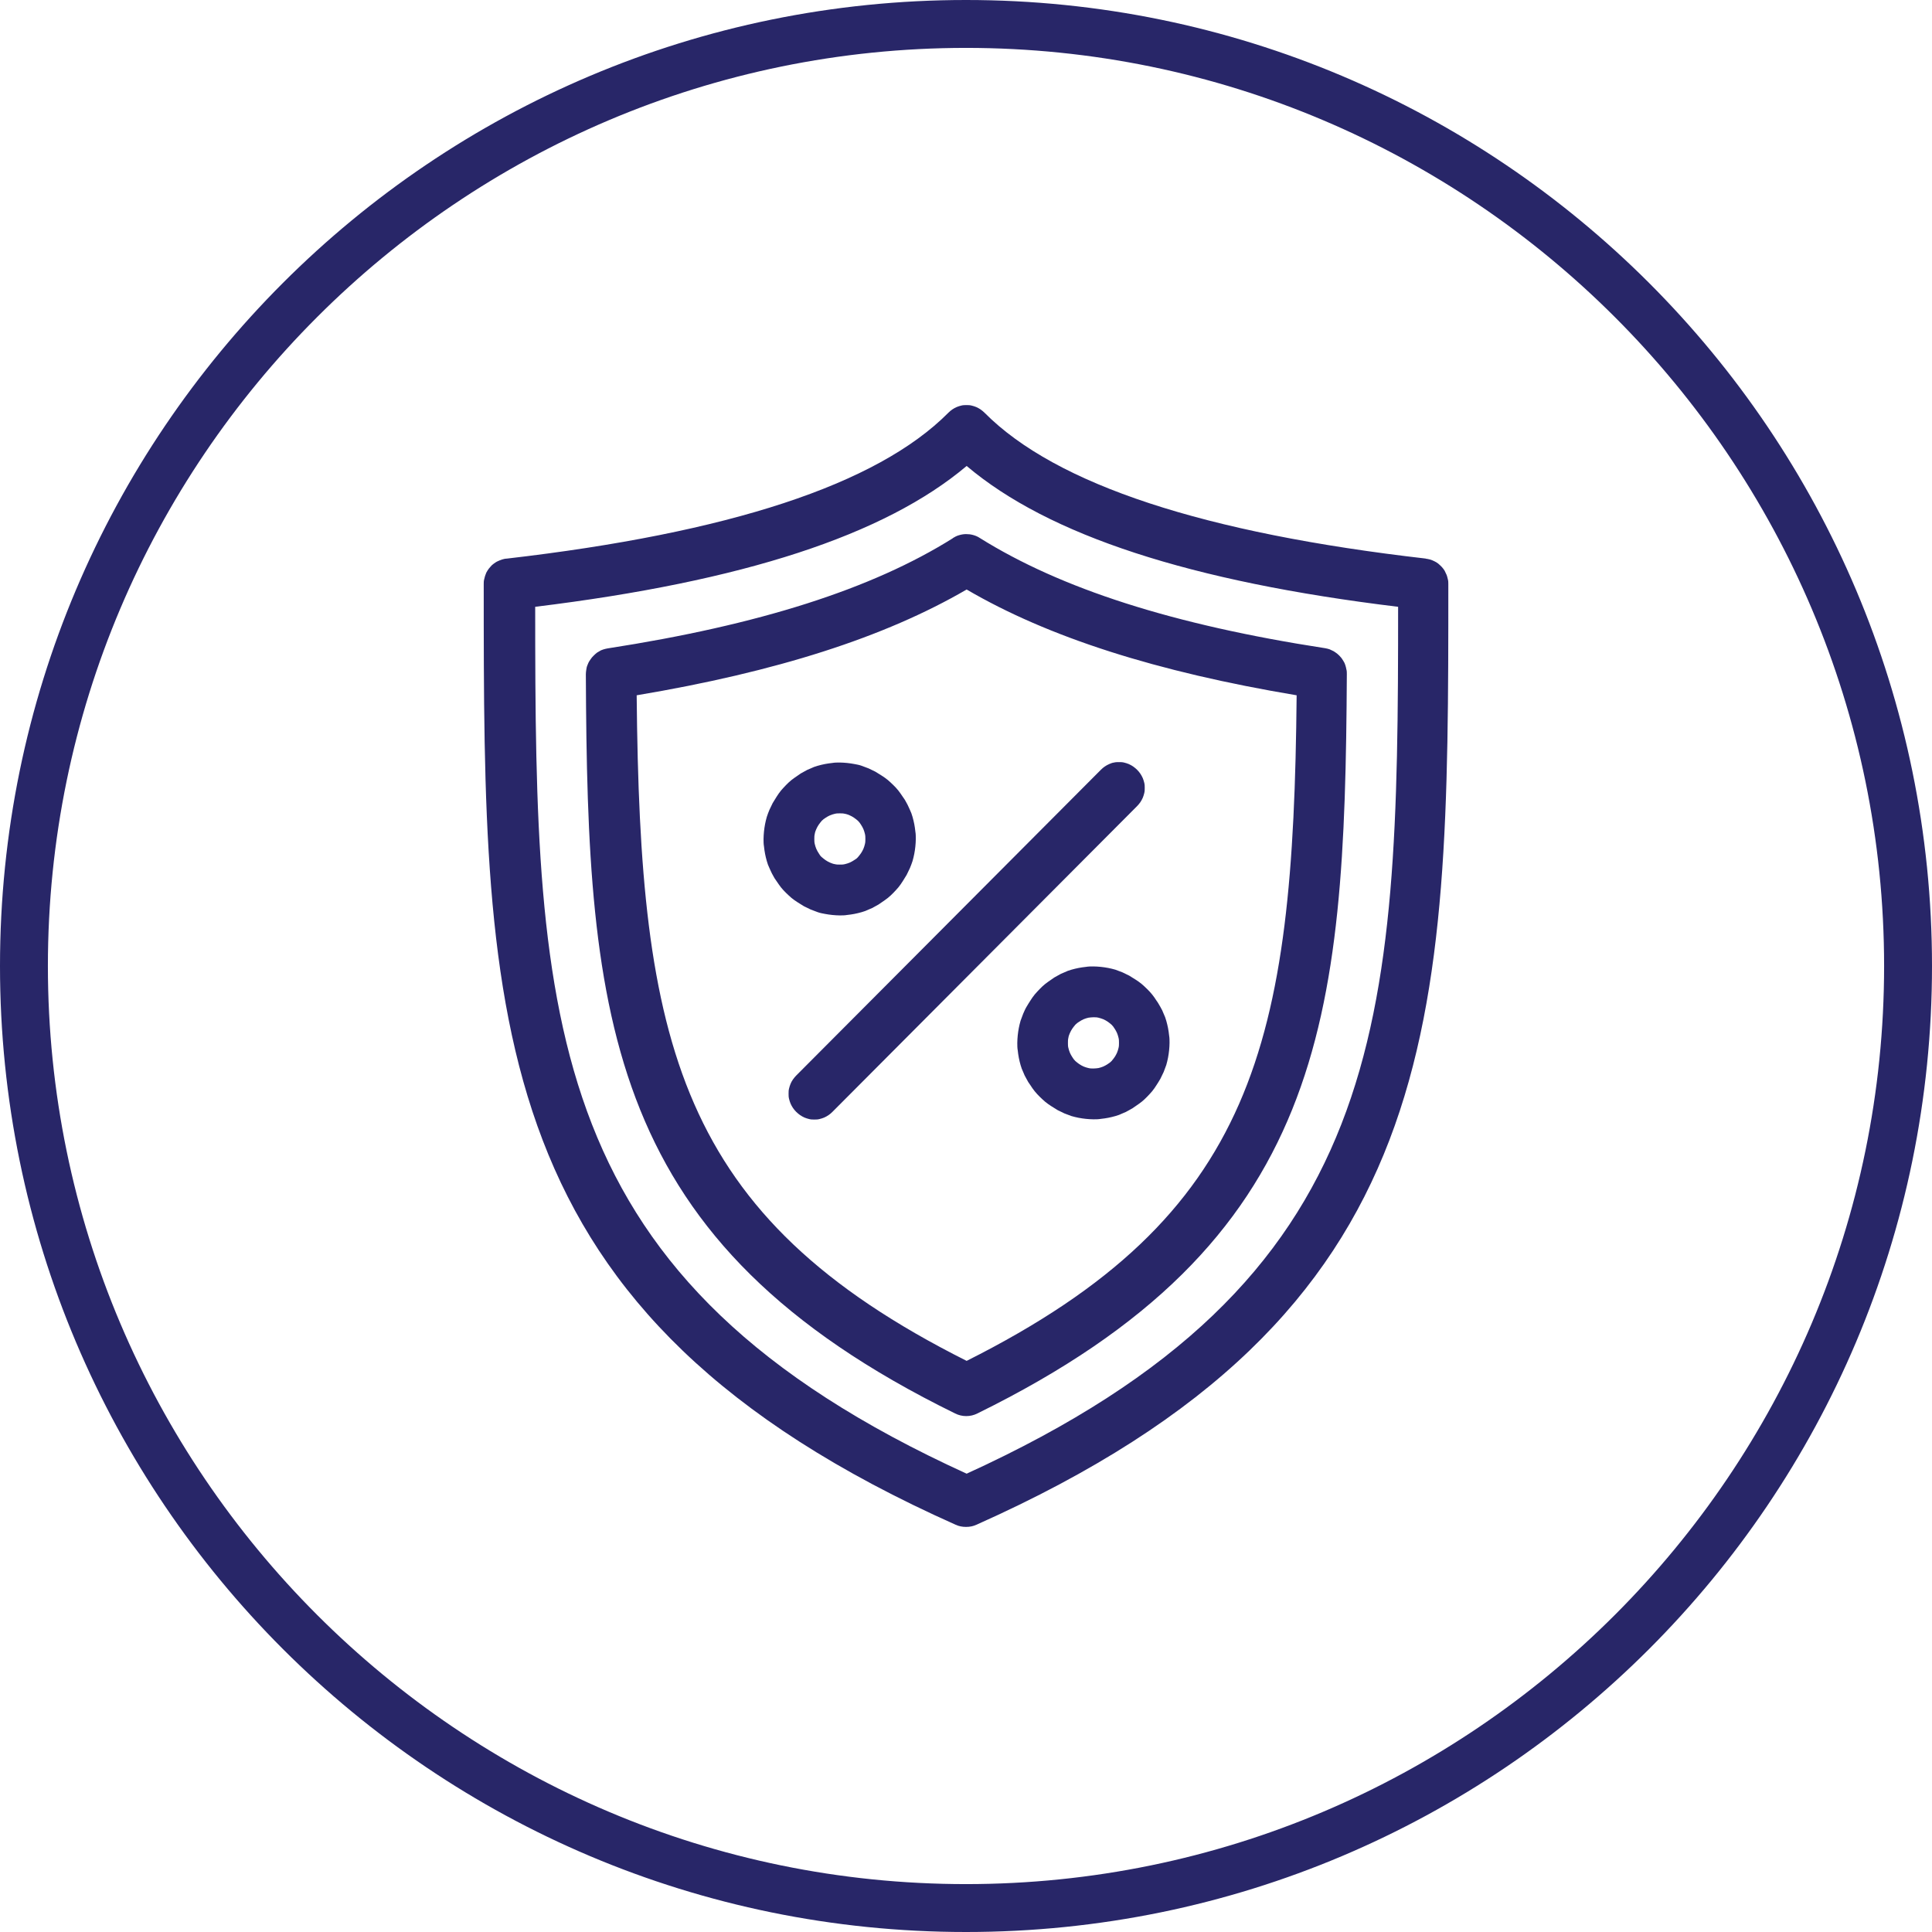 <svg viewBox="0 0 124 124" xmlns="http://www.w3.org/2000/svg" data-name="Layer 1" id="Layer_1">
  <path fill="#282668" d="M62,3.074c32.492,0,58.926,26.434,58.926,58.926s-26.434,58.926-58.926,58.926S3.074,94.492,3.074,62,29.508,3.074,62,3.074M62,0C27.758,0,0,27.758,0,62s27.758,62,62,62,62-27.758,62-62S96.242,0,62,0h0Z"></path>
  <path fill="#282668" d="M91.541,35.854c-14.217-1.631-23.756-4.737-28.35-9.362-.07-.07-.154-.141-.252-.211-.084-.056-.182-.112-.28-.155-.098-.042-.196-.07-.308-.098-.112-.028-.21-.028-.322-.028s-.21,0-.322.028c-.112.028-.21.056-.308.098-.098.042-.196.098-.28.155-.084.056-.168.127-.252.211-4.594,4.625-14.119,7.717-28.35,9.362-.098,0-.196.028-.294.056-.098.028-.182.07-.28.112-.098.042-.168.098-.252.155-.084.056-.154.126-.224.211-.07.07-.126.155-.182.239-.056.084-.098.169-.126.267-.042.098-.056.197-.084.295-.028.098-.028.197-.028.295,0,28.212,0,46.866,30.283,60.375.21.098.434.141.672.141s.462-.042.672-.141c30.283-13.509,30.283-32.162,30.283-60.375,0-.098,0-.197-.028-.295s-.042-.197-.084-.295-.084-.183-.126-.267c-.056-.084-.112-.169-.182-.239-.07-.07-.14-.141-.224-.211-.084-.07-.168-.113-.252-.155-.084-.042-.182-.084-.28-.112-.098-.028-.196-.042-.294-.056h.056ZM62.042,94.584c-27.202-12.398-27.692-28.831-27.692-55.638,13.349-1.631,22.425-4.597,27.692-9.039,5.267,4.456,14.357,7.422,27.692,9.039,0,26.807-.49,43.225-27.692,55.638ZM61.174,34.533c-5.211,3.275-12.466,5.581-22.187,7.085-.098.014-.182.042-.28.07-.098.028-.182.07-.266.127-.084.042-.168.098-.238.169-.07.07-.14.127-.21.211-.056.07-.112.155-.168.239-.056.084-.084.169-.126.267-.042.098-.056.183-.07.281-.014.098-.028.197-.028.295.098,22.266,1.303,36.464,23.7,47.442.224.112.462.169.714.169s.49-.056.714-.169c22.383-10.993,23.588-25.19,23.714-47.456,0-.098,0-.197-.028-.295-.014-.098-.042-.183-.07-.281s-.07-.183-.126-.267c-.056-.084-.098-.169-.168-.239-.056-.07-.126-.141-.21-.211-.084-.07-.154-.112-.238-.169-.084-.042-.168-.084-.266-.127-.098-.028-.182-.056-.28-.07-9.777-1.504-16.977-3.823-22.187-7.085-.126-.084-.266-.141-.42-.183-.154-.042-.294-.056-.448-.056s-.308.028-.448.07c-.154.042-.28.112-.42.197l.042-.014ZM83.221,44.625c-.21,22.308-2.577,33.385-21.179,42.719-18.601-9.334-20.968-20.411-21.179-42.719,8.978-1.504,15.912-3.725,21.179-6.789,5.239,3.064,12.186,5.285,21.179,6.789ZM51.103,71.362c.07.07.154.14.252.211.084.056.182.112.28.155.098.042.196.07.308.098.112.028.21.028.322.028s.21,0,.322-.028c.112-.028.21-.056.308-.098.098-.042.196-.098.28-.155.084-.056.168-.126.252-.211l19.554-19.624c.07-.07.14-.155.21-.253.056-.084.112-.183.154-.281s.07-.197.098-.309c.028-.113.028-.211.028-.323s0-.211-.028-.323c-.028-.112-.056-.211-.098-.309s-.098-.197-.154-.281c-.056-.084-.126-.169-.21-.253-.07-.07-.154-.141-.252-.211-.084-.056-.182-.112-.28-.155-.098-.042-.196-.07-.308-.098-.112-.028-.21-.028-.322-.028s-.21,0-.322.028c-.112.014-.21.056-.308.098-.098.042-.196.098-.28.155-.084.056-.168.127-.252.211l-19.554,19.624c-.07.07-.14.155-.21.253-.07.098-.112.183-.154.281-.042.098-.07.197-.098.309-.028.113-.028.211-.028.323s0,.211.028.323c.028.112.056.211.098.309.042.098.098.197.154.281.056.084.126.169.21.253ZM65.292,66.934c0,.155,0,.323.028.478.014.155.042.323.07.478.028.155.07.309.112.464.042.155.098.309.168.45.056.155.126.295.21.436.07.141.154.281.252.408.084.141.182.267.28.394.098.126.21.239.322.351.112.113.238.225.35.323.126.098.252.197.392.281.14.084.266.169.406.253.14.07.28.141.434.211.154.056.294.112.448.169.154.042.308.084.462.112.154.028.322.056.476.07.154.014.322.028.476.028s.322,0,.476-.028c.154-.014.322-.042.476-.07s.308-.07.462-.112c.154-.042.308-.098.448-.169.154-.056.294-.126.434-.211.14-.07.28-.155.406-.253.126-.084.266-.183.392-.281.126-.098.238-.211.35-.323.112-.112.224-.239.322-.351.098-.126.196-.253.28-.394.084-.126.168-.267.252-.408.07-.141.14-.281.21-.436.056-.155.112-.295.168-.45.042-.155.084-.309.112-.464.028-.155.056-.323.07-.478.014-.155.028-.323.028-.478s0-.323-.028-.478c-.014-.155-.042-.323-.07-.478-.028-.155-.07-.309-.112-.464-.042-.155-.098-.309-.168-.45-.056-.155-.126-.295-.21-.436-.084-.141-.154-.281-.252-.408-.084-.141-.182-.267-.28-.394-.098-.126-.21-.239-.322-.351-.112-.113-.238-.225-.35-.323-.126-.098-.252-.197-.392-.281-.14-.084-.266-.169-.406-.253-.14-.07-.28-.141-.434-.211-.154-.056-.294-.112-.448-.169-.154-.042-.308-.084-.462-.112s-.322-.056-.476-.07c-.154-.014-.322-.028-.476-.028s-.322,0-.476.028c-.154.014-.322.042-.476.07-.154.028-.308.07-.462.112-.154.042-.308.098-.448.169-.154.056-.294.126-.434.211-.14.07-.28.155-.406.253-.126.084-.266.183-.392.281-.126.098-.238.211-.35.323-.112.112-.224.239-.322.351-.098.126-.196.253-.28.394-.084.126-.168.267-.252.408-.084.14-.14.281-.21.436-.056.155-.112.295-.168.45-.042.155-.084.309-.112.464-.028.155-.056.323-.07.478-.014.155-.028.323-.028.478ZM71.819,66.934c0,.113,0,.211-.028.323-.028.112-.056.211-.098.309s-.098.197-.154.281c-.056.084-.126.169-.196.253-.07.07-.154.141-.252.197-.084.056-.182.112-.28.155-.098.042-.196.07-.308.098-.112.014-.21.028-.322.028s-.21,0-.322-.028c-.112-.028-.21-.056-.308-.098-.098-.042-.196-.098-.28-.155-.084-.056-.168-.126-.252-.197-.07-.07-.14-.155-.196-.253-.056-.084-.112-.183-.154-.281s-.07-.197-.098-.309c-.028-.098-.028-.211-.028-.323s0-.211.028-.323c.014-.112.056-.211.098-.309s.098-.197.154-.281c.056-.084.126-.169.196-.253.07-.07.154-.141.252-.197.084-.056.182-.112.28-.155.098-.042.196-.07.308-.098.112-.014.21-.028.322-.028s.21,0,.322.028c.098.028.21.056.308.098.098.042.196.098.28.155.084.056.168.126.252.197.07.07.14.155.196.253.056.084.112.183.154.281s.07.197.098.309c.028.113.028.211.028.323ZM58.778,53.847c0-.155,0-.323-.028-.478-.014-.155-.042-.323-.07-.478-.028-.155-.07-.309-.112-.464-.042-.155-.098-.309-.168-.45-.07-.141-.126-.295-.21-.436-.07-.141-.154-.281-.252-.408-.084-.126-.182-.267-.28-.394-.098-.126-.21-.239-.322-.351-.112-.112-.238-.225-.35-.323-.126-.098-.252-.197-.392-.281-.14-.084-.266-.169-.406-.253-.14-.07-.28-.141-.434-.211-.154-.056-.294-.113-.448-.169-.154-.056-.308-.084-.462-.112-.154-.028-.322-.056-.476-.07-.154-.014-.322-.028-.476-.028s-.322,0-.476.028c-.154.014-.322.042-.476.07-.154.028-.308.07-.462.112-.154.042-.308.098-.448.169-.154.056-.294.126-.434.211-.14.07-.28.155-.406.253-.126.084-.266.183-.392.281-.126.098-.238.211-.35.323-.112.112-.224.239-.322.351-.098.127-.196.253-.28.394-.084.141-.168.267-.252.408-.07.141-.14.281-.21.436-.07.155-.112.295-.168.45-.042.155-.084.309-.112.464-.028.155-.056.323-.07.478-.014.155-.028.323-.028.478s0,.323.028.478c.014.155.042.323.07.478.028.155.07.309.112.464s.098.309.168.45.126.295.21.436c.07.141.154.281.252.408.084.127.182.267.28.394.098.126.21.239.322.351.112.112.238.225.35.323.126.098.252.197.392.281.14.084.266.169.406.253.14.07.28.141.434.211.154.056.294.112.448.169.154.056.308.084.462.112.154.028.322.056.476.07.154.014.322.028.476.028s.322,0,.476-.028c.154-.014.322-.042.476-.07s.308-.07.462-.112c.154-.042.308-.098.448-.169.154-.056.294-.126.434-.211.14-.07.28-.155.406-.253.126-.084.266-.183.392-.281.126-.098.238-.211.35-.323.112-.113.224-.239.322-.351.098-.127.196-.253.28-.394.084-.141.168-.267.252-.408.07-.141.14-.281.21-.436.07-.155.112-.295.168-.45.042-.155.084-.309.112-.464s.056-.323.07-.478c.014-.155.028-.323.028-.478ZM52.265,53.847c0-.112,0-.211.028-.323.014-.112.056-.211.098-.309.042-.098.098-.197.154-.281.056-.084.126-.169.196-.253.07-.07.154-.141.252-.197.084-.056.182-.113.28-.155.098-.042.196-.07.308-.098.112-.028.21-.028.322-.028s.21,0,.322.028c.098.014.21.056.308.098.098.042.196.098.28.155s.168.126.252.197c.07.07.14.155.196.253.056.084.112.183.154.281s.07.197.098.309c.028.113.028.211.028.323s0,.211-.028.323c-.028.112-.056.211-.098.309s-.098.197-.154.281c-.056.084-.126.169-.196.253-.07.084-.154.14-.252.197-.084.056-.182.112-.28.155-.098.042-.196.07-.308.098-.112.028-.21.028-.322.028s-.21,0-.322-.028c-.098-.014-.21-.056-.308-.098-.098-.042-.196-.098-.28-.155-.084-.056-.168-.127-.252-.197-.084-.07-.14-.155-.196-.253-.056-.084-.112-.183-.154-.281-.042-.098-.07-.197-.098-.309-.028-.112-.028-.211-.028-.323Z"></path>
</svg>